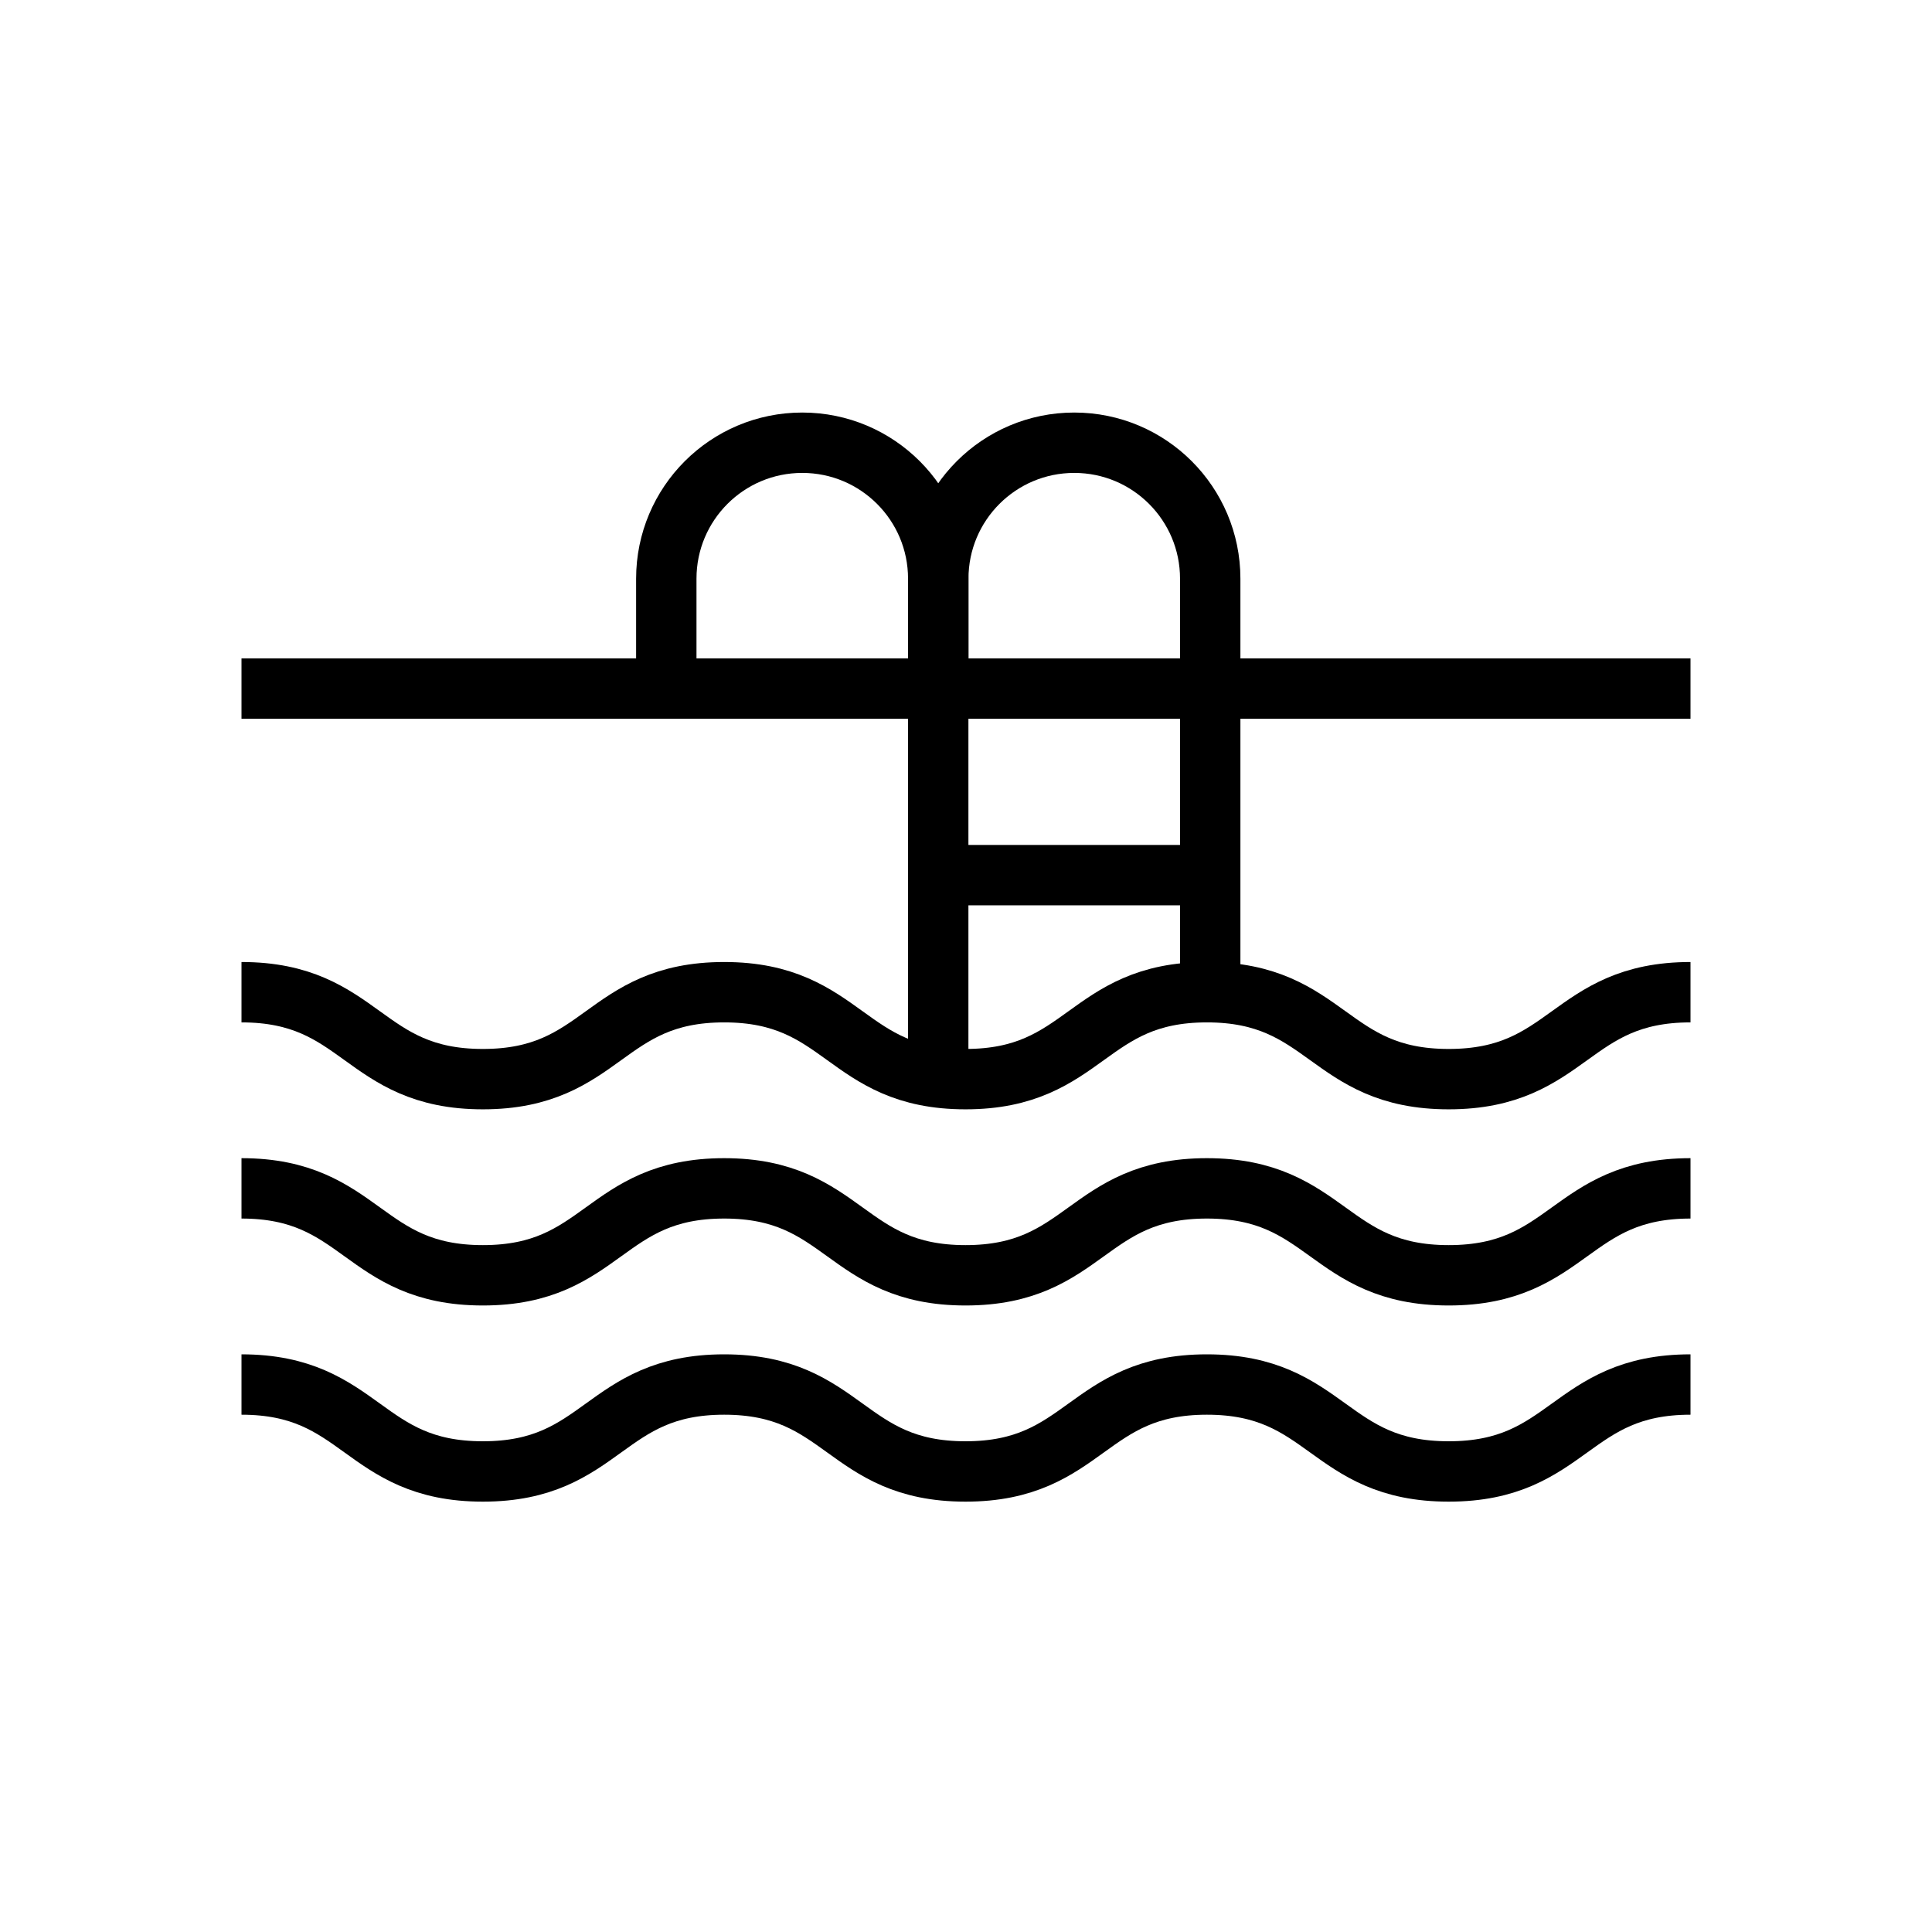 <?xml version="1.0" encoding="UTF-8"?>
<svg id="Ebene_1" xmlns="http://www.w3.org/2000/svg" version="1.1" viewBox="0 0 32 32">
  <!-- Generator: Adobe Illustrator 29.2.0, SVG Export Plug-In . SVG Version: 2.1.0 Build 108)  -->
  <defs>
    <style>
      .st0 {
        fill: none;
        stroke: #000;
        stroke-miterlimit: 10;
      }
    </style>
  </defs>
  <line class="st0" x1="4" y1="11.405" x2="28" y2="11.405"/>
  <line class="st0" x1="15.541" y1="14.495" x2="20.045" y2="14.495"/>
  <path class="st0" d="M4,16.434c1.999,0,1.999,1.44,3.998,1.44s1.998-1.44,3.997-1.44,1.999,1.44,3.997,1.44,1.999-1.44,3.998-1.44c2.002,0,2.002,1.44,4.005,1.44s2.002-1.44,4.005-1.44"/>
  <path class="st0" d="M4,19.683c1.999,0,1.999,1.44,3.998,1.44s1.998-1.44,3.997-1.44,1.999,1.44,3.997,1.44,1.999-1.44,3.998-1.44c2.002,0,2.002,1.44,4.005,1.44s2.002-1.44,4.005-1.44"/>
  <path class="st0" d="M4,22.932c1.999,0,1.999,1.44,3.998,1.44s1.998-1.44,3.997-1.44,1.999,1.44,3.997,1.44,1.999-1.44,3.998-1.44c2.002,0,2.002,1.44,4.005,1.44s2.002-1.44,4.005-1.44"/>
  <path class="st0" d="M11.036,11.837v-2.252c0-1.244,1.008-2.252,2.252-2.252h0c1.244,0,2.252,1.008,2.252,2.252v8.178"/>
  <path class="st0" d="M15.541,11.837v-2.252c0-1.244,1.008-2.252,2.252-2.252h0c1.244,0,2.252,1.008,2.252,2.252v6.792"/>
</svg>